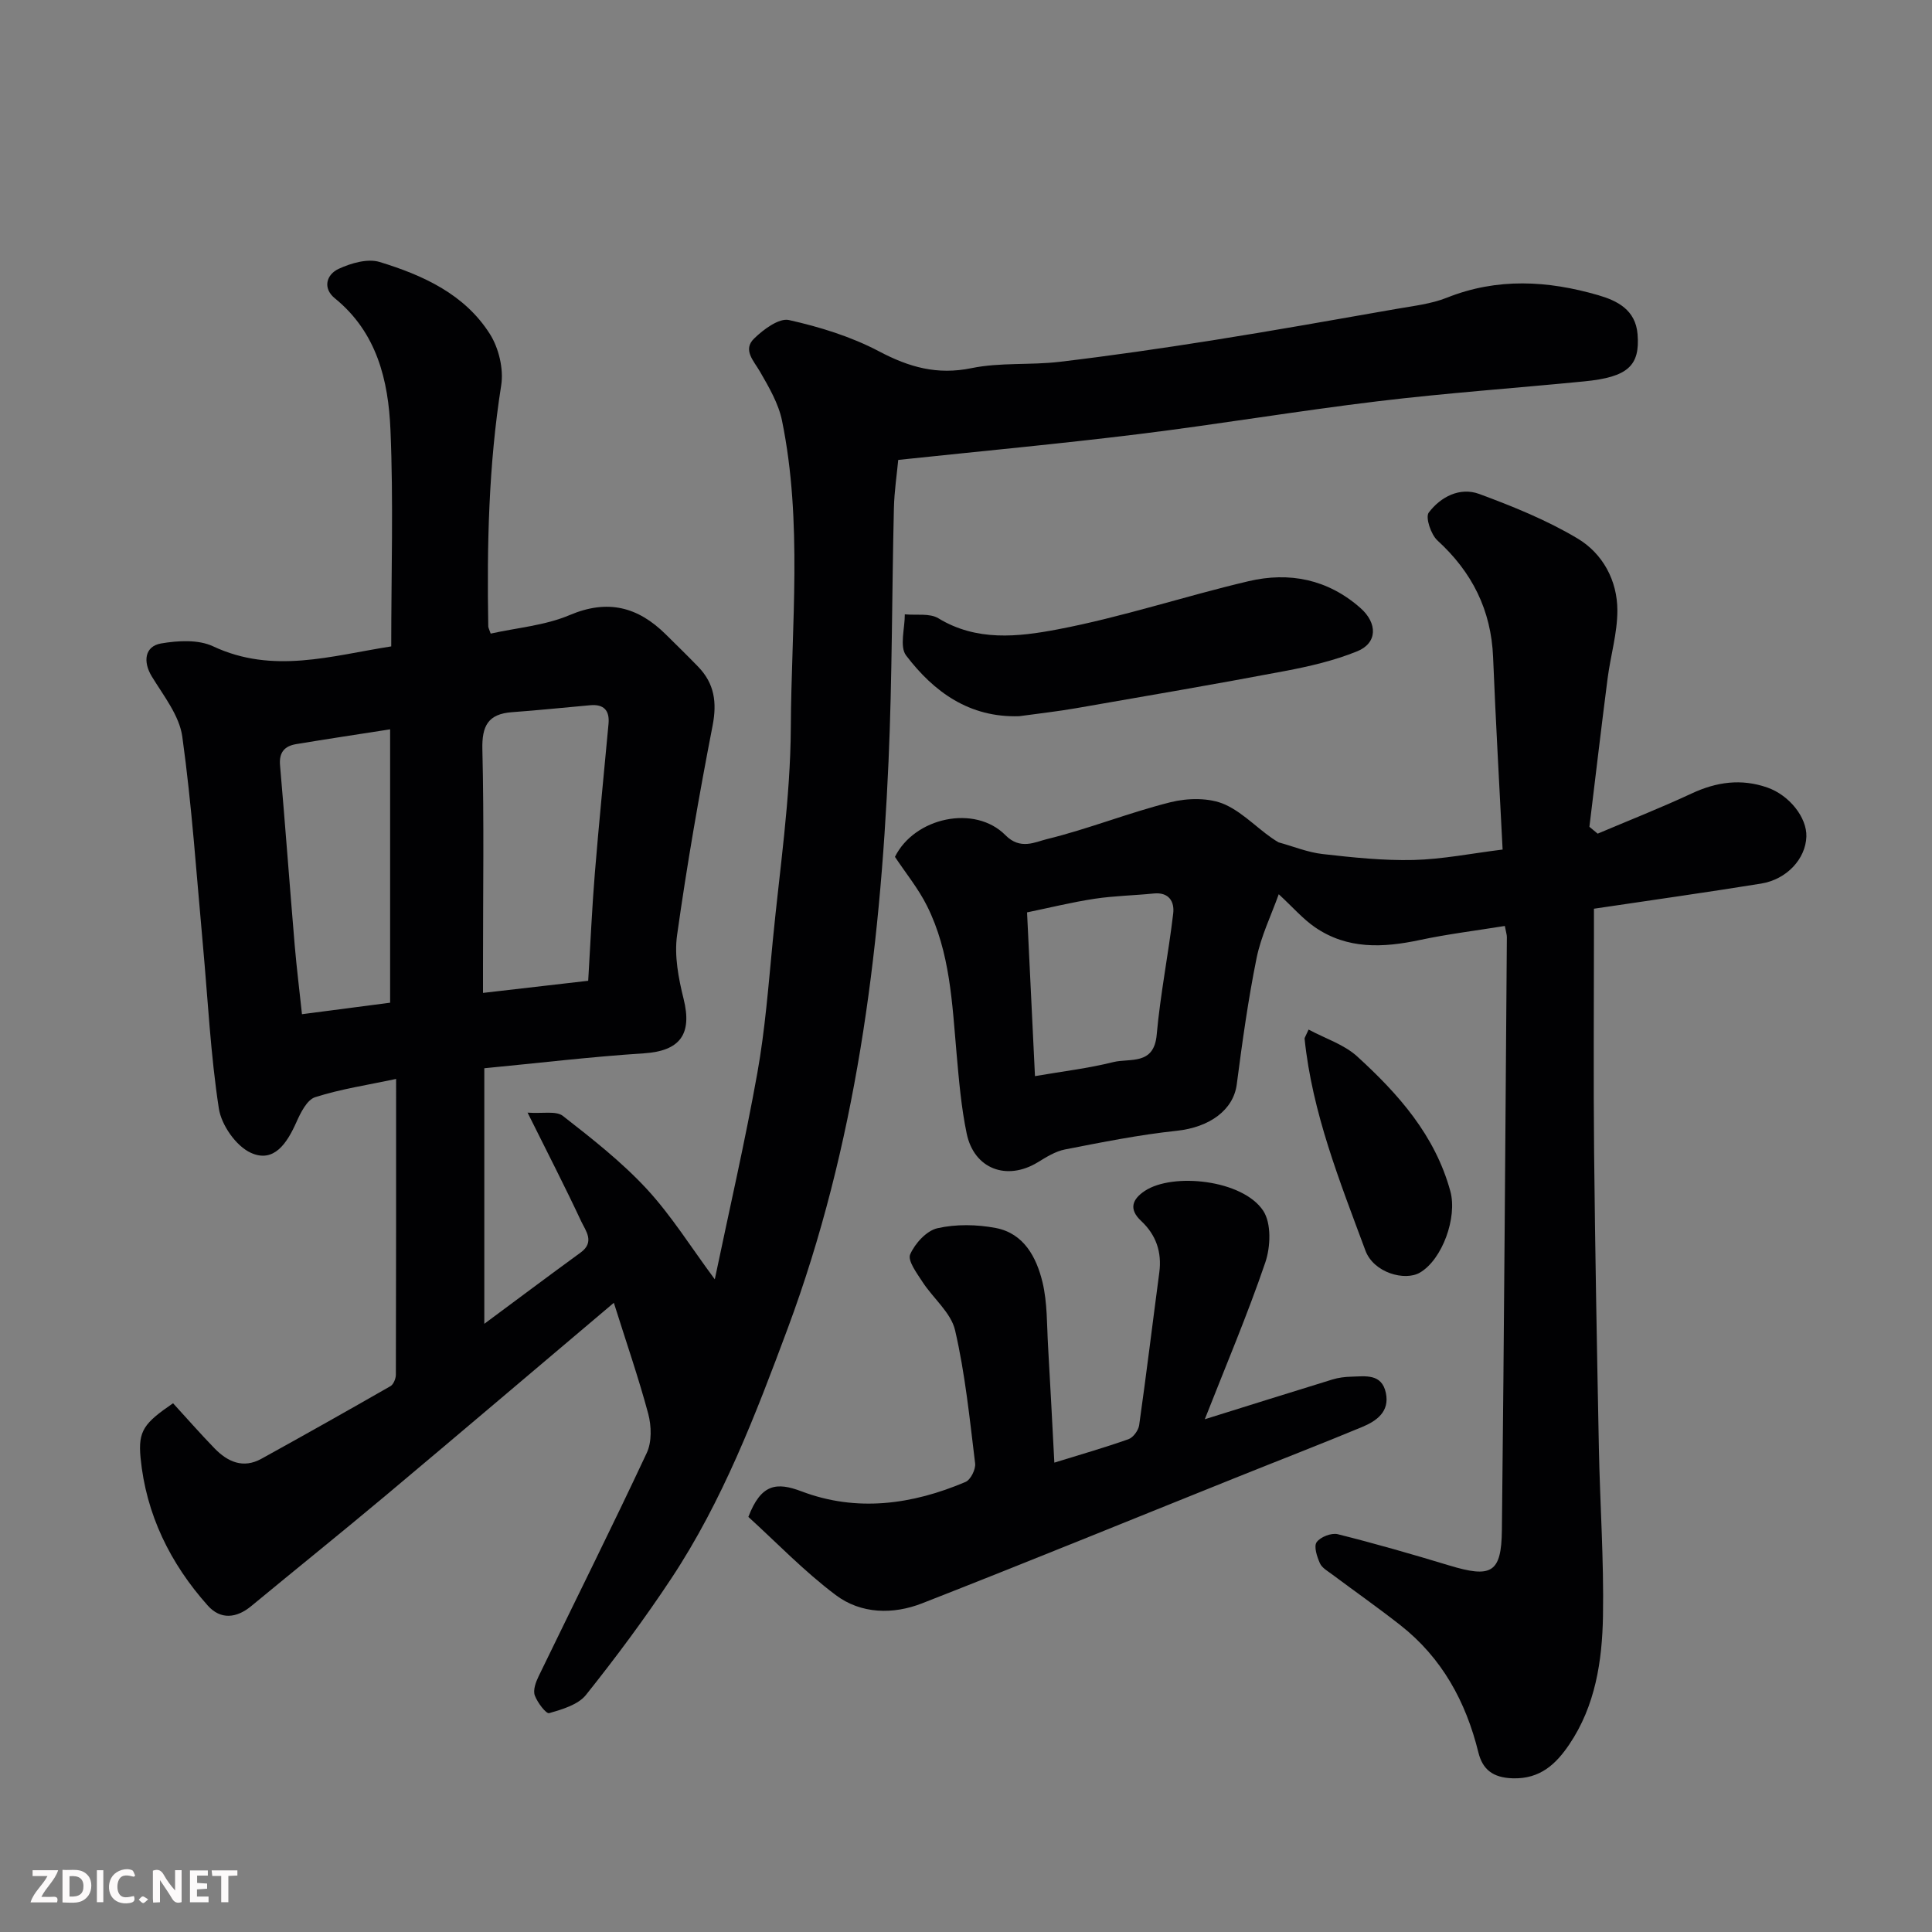 <svg enable-background="new 0 0 400 400" viewBox="0 0 400 400" xmlns="http://www.w3.org/2000/svg"><rect x="0" y="0" width="400" height="400" fill="#808080" stroke="none"/><path d="m127.09 269.73c-16.19 13.68-31.71 26.88-47.32 39.97-9.18 7.69-18.52 15.19-27.75 22.82-3.07 2.54-6.36 2.85-8.99-.09-7.79-8.72-12.8-18.91-13.93-30.62-.54-5.62.76-7.18 6.73-11.28 2.77 3.02 5.6 6.26 8.59 9.34 2.71 2.79 5.92 4.24 9.69 2.16 8.95-4.94 17.86-9.96 26.73-15.04.63-.36 1.11-1.56 1.12-2.36.06-19.98.05-39.95.05-61.25-5.94 1.27-11.49 2.09-16.76 3.78-1.71.55-3.03 3.25-3.92 5.25-1.9 4.24-4.6 8.46-9.41 6.26-3.05-1.39-6.09-5.75-6.61-9.17-1.72-11.19-2.27-22.55-3.3-33.84-1.32-14.4-2.28-28.85-4.27-43.16-.61-4.37-3.89-8.47-6.32-12.46-1.84-3.02-1.49-6.23 1.93-6.82 3.49-.6 7.71-.84 10.76.59 12.41 5.82 24.44 1.96 36.89.02 0-15.22.47-30.05-.16-44.84-.43-10.22-2.8-20.15-11.5-27.22-2.6-2.11-1.75-4.94.78-6.11 2.55-1.18 5.99-2.18 8.48-1.42 8.96 2.74 17.6 6.65 22.83 14.92 1.84 2.91 2.87 7.23 2.34 10.6-2.62 16.58-2.97 33.22-2.68 49.92.01.31.2.62.5 1.5 5.43-1.21 11.24-1.67 16.34-3.83 7.9-3.35 14.13-1.71 19.89 3.97 2.25 2.22 4.52 4.44 6.72 6.71 3.36 3.47 3.93 7.36 3 12.18-2.8 14.41-5.32 28.88-7.36 43.41-.6 4.26.29 8.92 1.35 13.18 1.83 7.35-.74 10.8-8.24 11.28-10.95.71-21.87 2.02-33.02 3.09v52.91c6.94-5.14 13.41-10 19.95-14.76 2.98-2.17 1.04-4.49.12-6.44-3.32-7.1-6.91-14.08-11.11-22.52 3.12.23 5.9-.42 7.31.68 6.05 4.72 12.16 9.51 17.35 15.11 5.14 5.56 9.2 12.12 14.1 18.72 3.01-14.43 6.26-28.49 8.8-42.67 1.62-9.02 2.31-18.22 3.2-27.36 1.42-14.73 3.66-29.46 3.74-44.21.11-21.17 2.47-42.5-1.82-63.53-.72-3.54-2.7-6.92-4.54-10.12-1.32-2.3-3.66-4.54-1.23-6.9 1.92-1.87 5.14-4.27 7.2-3.82 6.4 1.43 12.87 3.43 18.65 6.48 6.23 3.29 12.04 4.94 19.15 3.48 5.92-1.22 12.2-.59 18.25-1.31 10.55-1.25 21.08-2.78 31.58-4.44 12.73-2.02 25.42-4.28 38.12-6.51 3.52-.62 7.19-1.02 10.46-2.32 10.44-4.17 20.9-3.56 31.34-.53 3.92 1.14 7.74 3.01 8.15 8.09.53 6.52-2 8.88-11.04 9.76-14.23 1.4-28.5 2.4-42.68 4.11-16.56 1.99-33.03 4.77-49.58 6.81-16.3 2.01-32.67 3.53-49.77 5.34-.25 2.74-.82 6.43-.9 10.14-.42 17.43-.34 34.88-1.11 52.29-1.77 40.03-6.79 79.52-20.87 117.38-6.66 17.9-13.49 35.74-24.1 51.77-5.49 8.3-11.45 16.32-17.66 24.1-1.63 2.05-4.91 3-7.63 3.79-.63.18-2.45-2.21-2.98-3.68-.39-1.09.2-2.73.78-3.92 7.47-15.43 15.14-30.76 22.41-46.29 1.06-2.27.97-5.56.3-8.09-2.01-7.49-4.56-14.84-7.12-22.98zm-5.31-66.67c.49-8.15.8-15.24 1.38-22.32.84-10.31 1.88-20.6 2.83-30.9.25-2.76-.99-4.08-3.78-3.83-5.4.48-10.8 1.05-16.2 1.44-4.95.36-6.26 2.82-6.14 7.71.36 14.82.13 29.65.13 44.47v5.94c7.83-.91 14.77-1.7 21.78-2.51zm-41.01-52.06c-6.91 1.08-13.18 2.02-19.44 3.06-2.41.4-3.59 1.7-3.35 4.4 1.08 12.43 1.99 24.87 3.04 37.3.4 4.7.99 9.39 1.5 14.22 6.12-.8 12.08-1.58 18.25-2.38 0-18.81 0-37.54 0-56.6z" fill="#010103"/><path d="m330.78 172.6c6.49-2.75 13.05-5.33 19.44-8.31 5.16-2.41 10.28-3.13 15.69-1.24 4.55 1.59 8.21 6.2 8.08 10.16-.15 4.58-4.03 8.86-9.38 9.73-11.29 1.82-22.63 3.42-34.6 5.2v5.34c0 15-.12 30 .03 45 .21 20.44.59 40.87.99 61.3.23 11.6 1.05 23.21.85 34.8-.16 9.3-1.58 18.61-6.98 26.59-2.7 3.99-5.98 7.19-11.71 7.01-4.13-.13-6.24-1.84-7.11-5.37-2.59-10.51-7.53-19.56-16.13-26.32-4.62-3.63-9.44-7.01-14.15-10.53-.92-.69-2.11-1.35-2.53-2.31-.6-1.36-1.3-3.48-.67-4.36.77-1.08 3.05-1.97 4.36-1.65 7.73 1.93 15.4 4.14 23.02 6.45 8.79 2.67 10.87 1.61 10.97-7.3.46-40.93.71-81.86 1.03-122.79 0-.48-.17-.95-.42-2.29-5.92.96-11.85 1.68-17.66 2.92-7.58 1.61-14.95 1.94-21.63-2.64-2.51-1.72-4.55-4.11-7.52-6.85-1.56 4.37-3.67 8.68-4.59 13.23-1.75 8.63-2.96 17.38-4.1 26.12-.69 5.34-5.64 8.91-12.45 9.63-7.76.82-15.45 2.37-23.11 3.86-1.99.39-3.88 1.58-5.66 2.67-6.4 3.89-13.17 1.38-14.7-5.97-1.13-5.42-1.6-11.01-2.09-16.54-.92-10.42-1.33-20.97-6.11-30.56-1.79-3.6-4.41-6.8-6.65-10.18 4.05-8.16 16.54-10.89 22.88-4.48 3.07 3.11 6.15 1.41 8.54.82 8.65-2.11 17-5.49 25.64-7.65 3.56-.89 8.08-.97 11.3.49 4.12 1.88 7.36 5.69 11.07 7.82 3.03.83 6.02 2.07 9.11 2.42 6.25.71 12.57 1.38 18.83 1.23 6-.15 11.98-1.36 18.44-2.16-.68-13.5-1.44-26.66-1.97-39.82-.4-9.76-4.34-17.61-11.52-24.17-1.35-1.23-2.54-4.8-1.8-5.78 2.45-3.25 6.43-5.33 10.45-3.85 6.98 2.58 14 5.42 20.36 9.22 5.2 3.11 8.24 8.68 8.24 14.91 0 4.68-1.41 9.34-2.02 14.04-1.32 10.24-2.52 20.49-3.77 30.74.55.47 1.13.94 1.71 1.42zm-116.5 50.2c5.68-.98 11.03-1.61 16.2-2.9 3.43-.86 8.43.74 9-5.65.75-8.41 2.43-16.73 3.42-25.13.29-2.44-.88-4.46-4.05-4.13-4.07.41-8.19.48-12.23 1.09-4.74.72-9.41 1.88-13.98 2.82.56 11.64 1.09 22.63 1.64 33.9z" fill="#010103"/><path d="m154.94 314.06c2.63-6.87 5.84-7.25 11.01-5.29 11.42 4.33 22.9 2.75 33.95-1.95 1.06-.45 2.14-2.62 1.99-3.84-1.13-9.23-2.06-18.53-4.15-27.56-.85-3.66-4.55-6.62-6.75-10.02-1.16-1.79-3.11-4.39-2.55-5.69.99-2.27 3.39-4.91 5.65-5.42 3.85-.87 8.15-.79 12.06-.05 5.84 1.11 8.44 6.07 9.69 11.23 1.02 4.26.89 8.82 1.15 13.25.45 7.57.82 15.15 1.3 24.1 5.4-1.67 10.43-3.11 15.35-4.85.98-.35 2.05-1.82 2.21-2.89 1.49-10.52 2.77-21.08 4.17-31.62.56-4.23-.67-7.79-3.75-10.67-2.66-2.48-1.81-4.52.74-6.22 5.79-3.85 20.28-2.33 24.53 4.11 1.71 2.6 1.53 7.48.42 10.72-3.71 10.88-8.22 21.49-12.52 32.44 8.87-2.77 17.63-5.53 26.42-8.23 1.23-.38 2.57-.55 3.87-.58 2.94-.08 6.35-.71 7.2 3.37.81 3.88-1.93 5.8-4.91 7.04-8.71 3.62-17.52 7.02-26.27 10.54-21.6 8.67-43.14 17.48-64.81 25.96-6.04 2.37-12.68 2.23-17.91-1.7-6.59-4.95-12.36-10.98-18.09-16.18z" fill="#010103"/><path d="m211.03 148.28c-10.31.34-17.68-5.01-23.43-12.57-1.4-1.84-.25-5.63-.27-8.52 2.35.23 5.16-.28 6.97.83 7.89 4.81 16.52 3.83 24.55 2.31 13.37-2.53 26.38-6.88 39.65-10 8.43-1.98 16.39-.42 23.15 5.54 3.57 3.14 3.58 7.26-.67 8.98-4.76 1.93-9.89 3.12-14.96 4.08-14.41 2.73-28.86 5.2-43.31 7.71-3.87.67-7.78 1.1-11.68 1.64z" fill="#010103"/><path d="m270.93 213.16c3.48 1.87 7.36 3.09 10.08 5.58 8.52 7.77 16.11 16.31 19.27 27.9 1.47 5.38-1.64 14.13-6.32 16.85-3.09 1.79-9.56.05-11.27-4.59-5.29-14.27-11.01-28.5-12.59-43.86-.02-.15.12-.31.83-1.88z" fill="#010103"/><g fill="#fcfafa"><path d="m37.59 393.81c-.92.31-1.52.05-2-.78-.7-1.2-1.52-2.34-2.47-3.78v4.59c-.55.03-.95.05-1.41.07-.03-.37-.06-.64-.06-.91 0-1.91 0-3.81 0-5.7 1.13-.41 1.77-.03 2.29.91.62 1.11 1.38 2.14 2.31 3.19v-4.2h1.35v6.61z"/><path d="m12.94 393.88v-6.75c1.9.19 3.93-.54 5.37 1.29.8 1.01.78 2.88.03 3.97-1.37 1.97-3.4 1.51-5.4 1.49m1.45-1.22c2.04.12 2.92-.58 2.89-2.21-.03-1.51-.98-2.19-2.89-2z"/><path d="m11.81 393.87h-5.49c.68-2.18 2.47-3.48 3.51-5.45h-3.08v-1.21h5.29c-.71 2.13-2.44 3.48-3.47 5.51.86 0 1.63.04 2.39-.01.79-.05 1.14.21.85 1.16"/><path d="m39.33 393.86v-6.61h3.7v1.07h-2.22v1.52c.68.04 1.34.09 2.07.13v1.07c-.72.05-1.38.09-2.1.14v1.48h2.4v1.19h-3.84z"/><path d="m27.71 388.56c-1.15-.3-2.46-.61-3.1.64-.37.73-.41 1.93-.06 2.67.63 1.35 1.99.93 3.17.68.35.94-.01 1.32-.93 1.46-1.62.25-3.05-.27-3.76-1.48-.73-1.24-.6-3.03.31-4.17.88-1.11 2.71-1.7 4-1.16.32.13.44.74.65 1.12-.1.08-.19.16-.28.24"/><path d="m49.15 387.24v1.07c-.59.02-1.17.05-1.87.08v5.44h-1.48v-5.44h-1.85c-.05-.4-.08-.73-.13-1.15z"/><path d="m20.06 387.21h1.33v6.62h-1.33z"/><path d="m30.68 393.25c-.49.38-.8.79-1.05.76-.32-.05-.6-.45-.9-.7.26-.24.51-.64.8-.67.29-.04.62.3 1.15.61"/></g></svg>